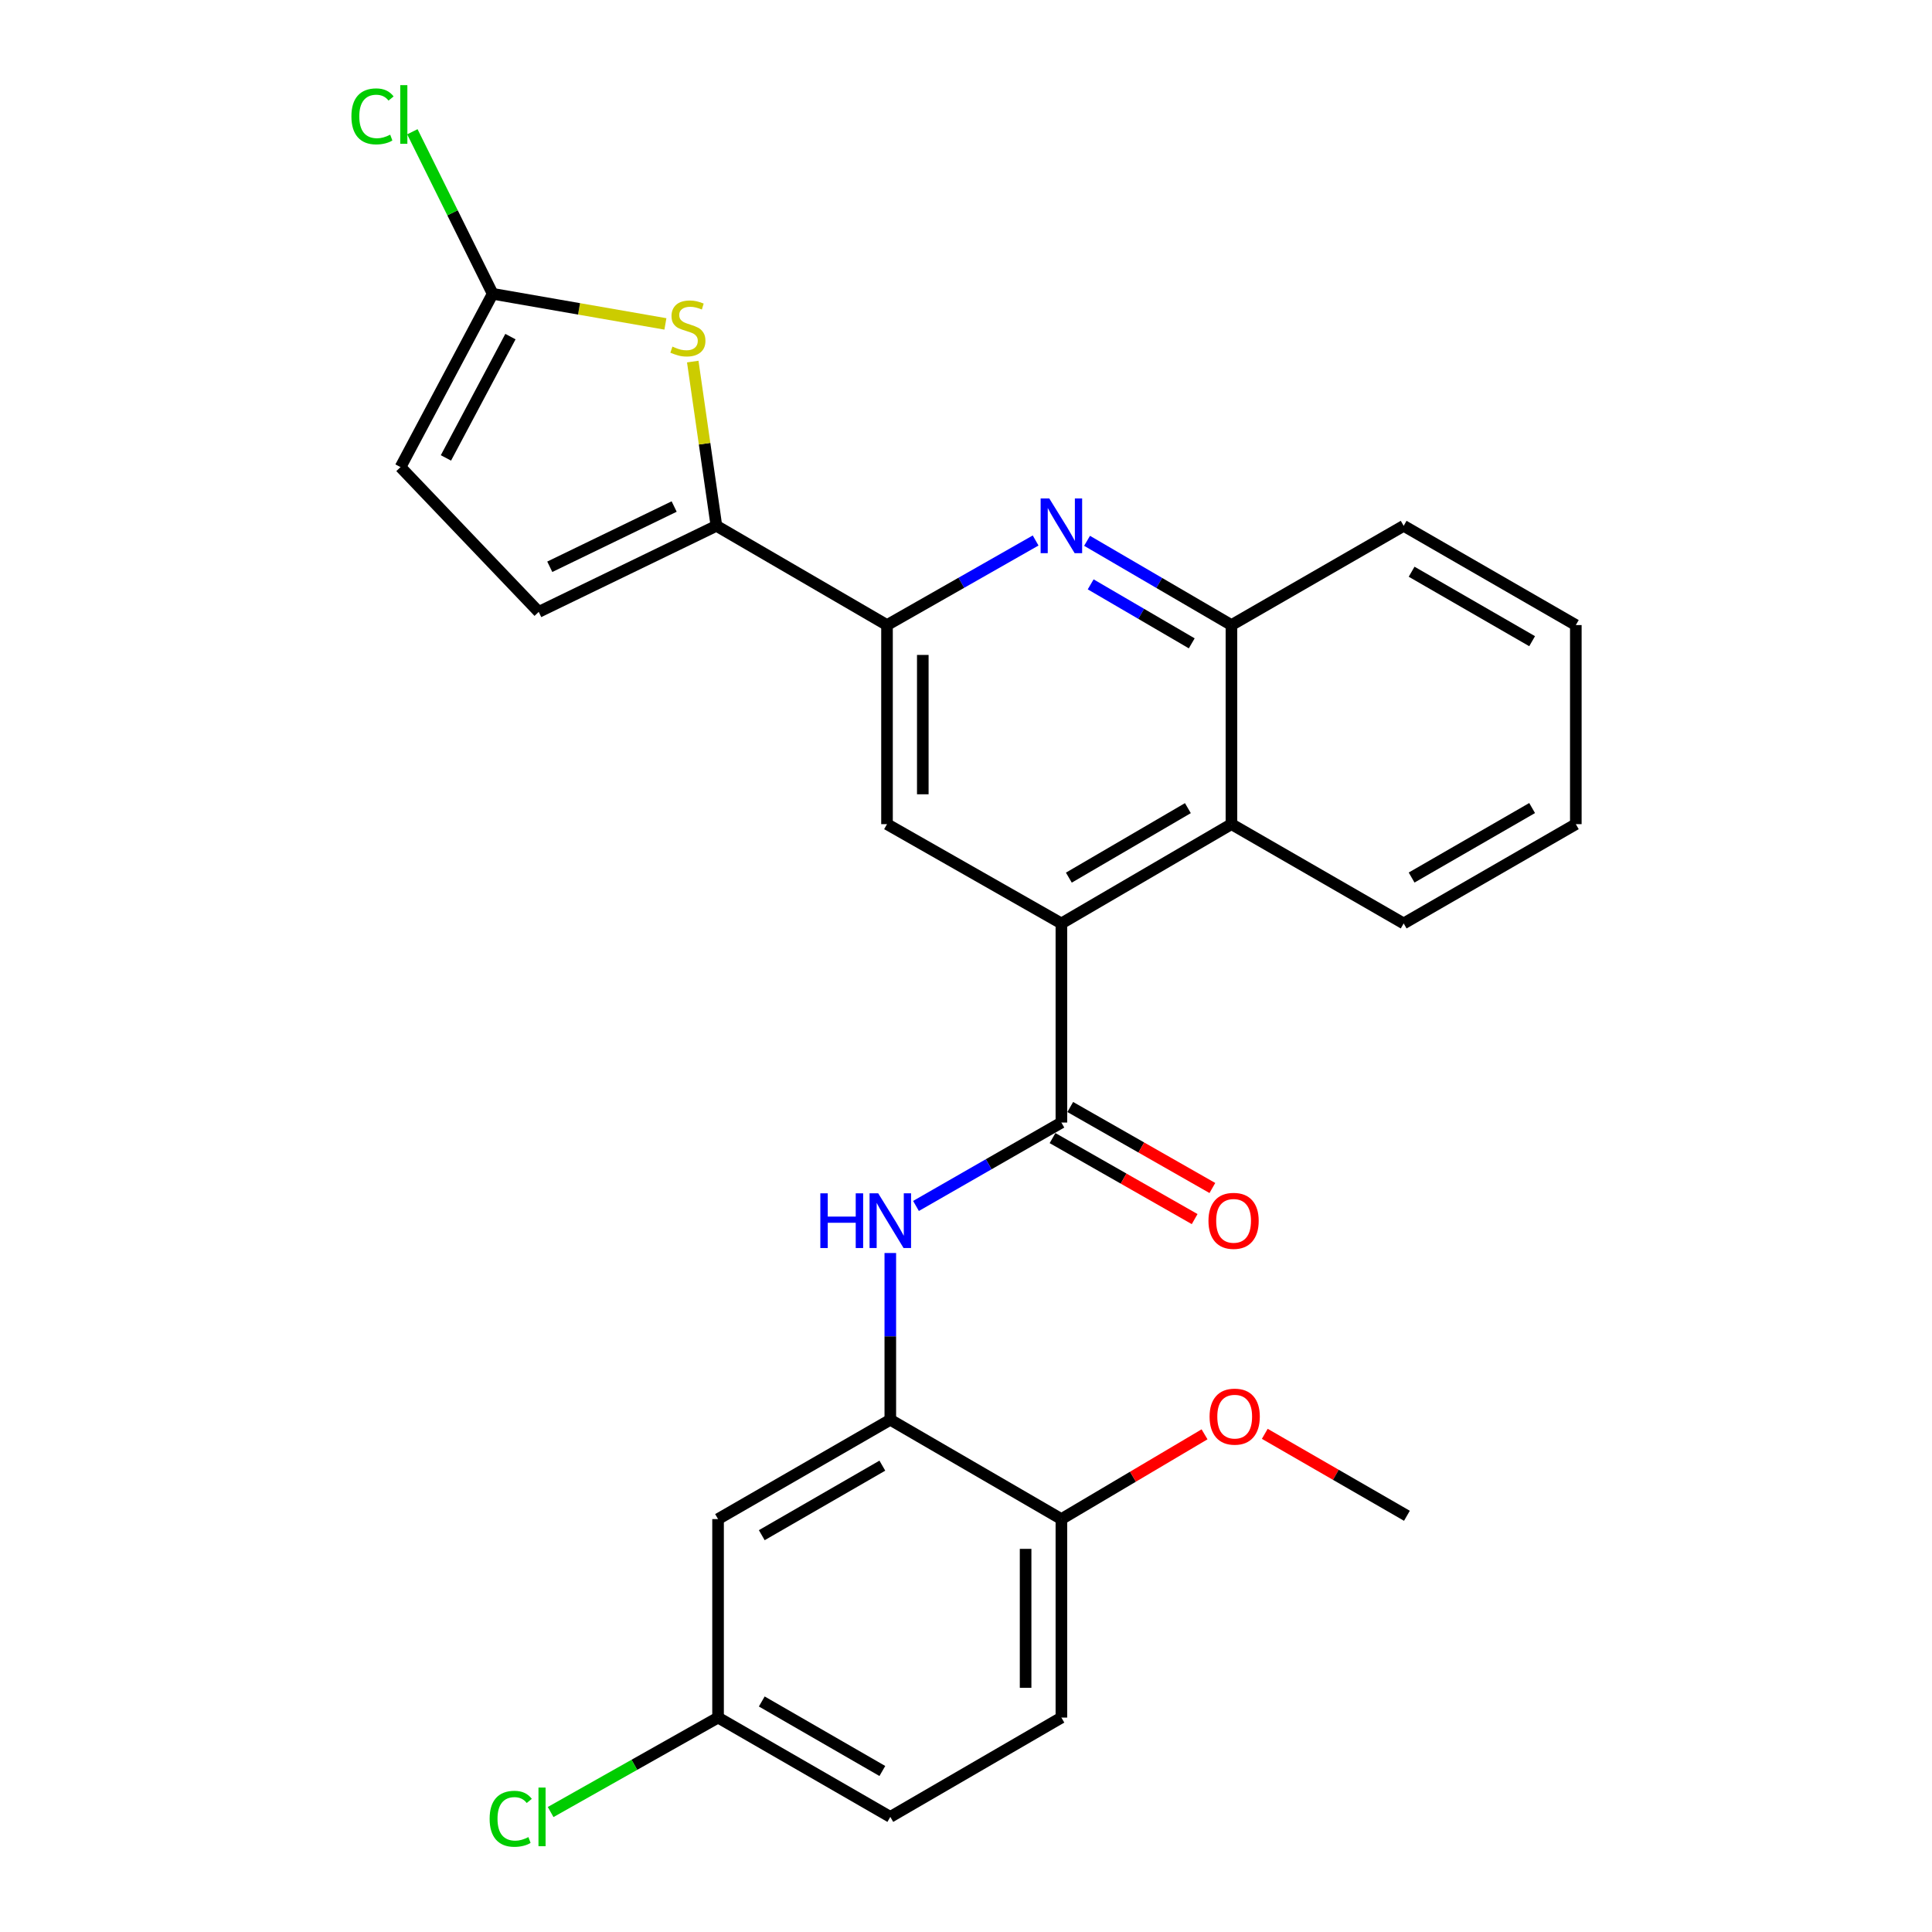 <?xml version='1.0' encoding='iso-8859-1'?>
<svg version='1.1' baseProfile='full'
              xmlns='http://www.w3.org/2000/svg'
                      xmlns:rdkit='http://www.rdkit.org/xml'
                      xmlns:xlink='http://www.w3.org/1999/xlink'
                  xml:space='preserve'
width='1000px' height='1000px' viewBox='0 0 1000 1000'>
<!-- END OF HEADER -->
<rect style='opacity:1.0;fill:#FFFFFF;stroke:none' width='1000' height='1000' x='0' y='0'> </rect>
<path class='bond-0' d='M 549.373,581.029 L 549.373,477.969' style='fill:none;fill-rule:evenodd;stroke:#000000;stroke-width:6px;stroke-linecap:butt;stroke-linejoin:miter;stroke-opacity:1' />
<path class='bond-5' d='M 549.373,581.029 L 511.744,602.614' style='fill:none;fill-rule:evenodd;stroke:#000000;stroke-width:6px;stroke-linecap:butt;stroke-linejoin:miter;stroke-opacity:1' />
<path class='bond-5' d='M 511.744,602.614 L 474.115,624.199' style='fill:none;fill-rule:evenodd;stroke:#0000FF;stroke-width:6px;stroke-linecap:butt;stroke-linejoin:miter;stroke-opacity:1' />
<path class='bond-15' d='M 544.787,589.076 L 581.568,610.038' style='fill:none;fill-rule:evenodd;stroke:#000000;stroke-width:6px;stroke-linecap:butt;stroke-linejoin:miter;stroke-opacity:1' />
<path class='bond-15' d='M 581.568,610.038 L 618.35,631' style='fill:none;fill-rule:evenodd;stroke:#FF0000;stroke-width:6px;stroke-linecap:butt;stroke-linejoin:miter;stroke-opacity:1' />
<path class='bond-15' d='M 553.959,572.983 L 590.74,593.945' style='fill:none;fill-rule:evenodd;stroke:#000000;stroke-width:6px;stroke-linecap:butt;stroke-linejoin:miter;stroke-opacity:1' />
<path class='bond-15' d='M 590.74,593.945 L 627.521,614.907' style='fill:none;fill-rule:evenodd;stroke:#FF0000;stroke-width:6px;stroke-linecap:butt;stroke-linejoin:miter;stroke-opacity:1' />
<path class='bond-6' d='M 549.373,477.969 L 459.114,426.578' style='fill:none;fill-rule:evenodd;stroke:#000000;stroke-width:6px;stroke-linecap:butt;stroke-linejoin:miter;stroke-opacity:1' />
<path class='bond-9' d='M 549.373,477.969 L 637.389,426.578' style='fill:none;fill-rule:evenodd;stroke:#000000;stroke-width:6px;stroke-linecap:butt;stroke-linejoin:miter;stroke-opacity:1' />
<path class='bond-9' d='M 553.236,454.264 L 614.846,418.29' style='fill:none;fill-rule:evenodd;stroke:#000000;stroke-width:6px;stroke-linecap:butt;stroke-linejoin:miter;stroke-opacity:1' />
<path class='bond-1' d='M 370.81,272.167 L 459.114,323.538' style='fill:none;fill-rule:evenodd;stroke:#000000;stroke-width:6px;stroke-linecap:butt;stroke-linejoin:miter;stroke-opacity:1' />
<path class='bond-3' d='M 370.81,272.167 L 364.69,229.659' style='fill:none;fill-rule:evenodd;stroke:#000000;stroke-width:6px;stroke-linecap:butt;stroke-linejoin:miter;stroke-opacity:1' />
<path class='bond-3' d='M 364.69,229.659 L 358.569,187.151' style='fill:none;fill-rule:evenodd;stroke:#CCCC00;stroke-width:6px;stroke-linecap:butt;stroke-linejoin:miter;stroke-opacity:1' />
<path class='bond-11' d='M 370.81,272.167 L 278.843,316.715' style='fill:none;fill-rule:evenodd;stroke:#000000;stroke-width:6px;stroke-linecap:butt;stroke-linejoin:miter;stroke-opacity:1' />
<path class='bond-11' d='M 348.94,262.179 L 284.563,293.362' style='fill:none;fill-rule:evenodd;stroke:#000000;stroke-width:6px;stroke-linecap:butt;stroke-linejoin:miter;stroke-opacity:1' />
<path class='bond-2' d='M 562.661,279.922 L 600.025,301.73' style='fill:none;fill-rule:evenodd;stroke:#0000FF;stroke-width:6px;stroke-linecap:butt;stroke-linejoin:miter;stroke-opacity:1' />
<path class='bond-2' d='M 600.025,301.73 L 637.389,323.538' style='fill:none;fill-rule:evenodd;stroke:#000000;stroke-width:6px;stroke-linecap:butt;stroke-linejoin:miter;stroke-opacity:1' />
<path class='bond-2' d='M 564.533,302.462 L 590.688,317.728' style='fill:none;fill-rule:evenodd;stroke:#0000FF;stroke-width:6px;stroke-linecap:butt;stroke-linejoin:miter;stroke-opacity:1' />
<path class='bond-2' d='M 590.688,317.728 L 616.842,332.993' style='fill:none;fill-rule:evenodd;stroke:#000000;stroke-width:6px;stroke-linecap:butt;stroke-linejoin:miter;stroke-opacity:1' />
<path class='bond-27' d='M 536.037,279.757 L 497.575,301.647' style='fill:none;fill-rule:evenodd;stroke:#0000FF;stroke-width:6px;stroke-linecap:butt;stroke-linejoin:miter;stroke-opacity:1' />
<path class='bond-27' d='M 497.575,301.647 L 459.114,323.538' style='fill:none;fill-rule:evenodd;stroke:#000000;stroke-width:6px;stroke-linecap:butt;stroke-linejoin:miter;stroke-opacity:1' />
<path class='bond-7' d='M 344.409,167.654 L 299.705,159.865' style='fill:none;fill-rule:evenodd;stroke:#CCCC00;stroke-width:6px;stroke-linecap:butt;stroke-linejoin:miter;stroke-opacity:1' />
<path class='bond-7' d='M 299.705,159.865 L 255,152.075' style='fill:none;fill-rule:evenodd;stroke:#000000;stroke-width:6px;stroke-linecap:butt;stroke-linejoin:miter;stroke-opacity:1' />
<path class='bond-4' d='M 459.114,323.538 L 459.114,426.578' style='fill:none;fill-rule:evenodd;stroke:#000000;stroke-width:6px;stroke-linecap:butt;stroke-linejoin:miter;stroke-opacity:1' />
<path class='bond-4' d='M 477.637,338.994 L 477.637,411.122' style='fill:none;fill-rule:evenodd;stroke:#000000;stroke-width:6px;stroke-linecap:butt;stroke-linejoin:miter;stroke-opacity:1' />
<path class='bond-8' d='M 460.822,648.56 L 460.822,691.712' style='fill:none;fill-rule:evenodd;stroke:#0000FF;stroke-width:6px;stroke-linecap:butt;stroke-linejoin:miter;stroke-opacity:1' />
<path class='bond-8' d='M 460.822,691.712 L 460.822,734.864' style='fill:none;fill-rule:evenodd;stroke:#000000;stroke-width:6px;stroke-linecap:butt;stroke-linejoin:miter;stroke-opacity:1' />
<path class='bond-18' d='M 255,152.075 L 234.22,110.135' style='fill:none;fill-rule:evenodd;stroke:#000000;stroke-width:6px;stroke-linecap:butt;stroke-linejoin:miter;stroke-opacity:1' />
<path class='bond-18' d='M 234.22,110.135 L 213.441,68.195' style='fill:none;fill-rule:evenodd;stroke:#00CC00;stroke-width:6px;stroke-linecap:butt;stroke-linejoin:miter;stroke-opacity:1' />
<path class='bond-30' d='M 255,152.075 L 207.303,241.779' style='fill:none;fill-rule:evenodd;stroke:#000000;stroke-width:6px;stroke-linecap:butt;stroke-linejoin:miter;stroke-opacity:1' />
<path class='bond-30' d='M 264.2,174.227 L 230.812,237.019' style='fill:none;fill-rule:evenodd;stroke:#000000;stroke-width:6px;stroke-linecap:butt;stroke-linejoin:miter;stroke-opacity:1' />
<path class='bond-13' d='M 460.822,734.864 L 371.665,786.276' style='fill:none;fill-rule:evenodd;stroke:#000000;stroke-width:6px;stroke-linecap:butt;stroke-linejoin:miter;stroke-opacity:1' />
<path class='bond-13' d='M 456.702,758.622 L 394.291,794.61' style='fill:none;fill-rule:evenodd;stroke:#000000;stroke-width:6px;stroke-linecap:butt;stroke-linejoin:miter;stroke-opacity:1' />
<path class='bond-14' d='M 460.822,734.864 L 549.373,786.276' style='fill:none;fill-rule:evenodd;stroke:#000000;stroke-width:6px;stroke-linecap:butt;stroke-linejoin:miter;stroke-opacity:1' />
<path class='bond-10' d='M 637.389,426.578 L 637.389,323.538' style='fill:none;fill-rule:evenodd;stroke:#000000;stroke-width:6px;stroke-linecap:butt;stroke-linejoin:miter;stroke-opacity:1' />
<path class='bond-22' d='M 637.389,426.578 L 726.536,477.969' style='fill:none;fill-rule:evenodd;stroke:#000000;stroke-width:6px;stroke-linecap:butt;stroke-linejoin:miter;stroke-opacity:1' />
<path class='bond-23' d='M 637.389,323.538 L 726.536,272.167' style='fill:none;fill-rule:evenodd;stroke:#000000;stroke-width:6px;stroke-linecap:butt;stroke-linejoin:miter;stroke-opacity:1' />
<path class='bond-12' d='M 278.843,316.715 L 207.303,241.779' style='fill:none;fill-rule:evenodd;stroke:#000000;stroke-width:6px;stroke-linecap:butt;stroke-linejoin:miter;stroke-opacity:1' />
<path class='bond-17' d='M 371.665,786.276 L 371.665,889.017' style='fill:none;fill-rule:evenodd;stroke:#000000;stroke-width:6px;stroke-linecap:butt;stroke-linejoin:miter;stroke-opacity:1' />
<path class='bond-16' d='M 549.373,786.276 L 549.373,889.017' style='fill:none;fill-rule:evenodd;stroke:#000000;stroke-width:6px;stroke-linecap:butt;stroke-linejoin:miter;stroke-opacity:1' />
<path class='bond-16' d='M 530.85,801.687 L 530.85,873.606' style='fill:none;fill-rule:evenodd;stroke:#000000;stroke-width:6px;stroke-linecap:butt;stroke-linejoin:miter;stroke-opacity:1' />
<path class='bond-21' d='M 549.373,786.276 L 586.422,764.341' style='fill:none;fill-rule:evenodd;stroke:#000000;stroke-width:6px;stroke-linecap:butt;stroke-linejoin:miter;stroke-opacity:1' />
<path class='bond-21' d='M 586.422,764.341 L 623.47,742.405' style='fill:none;fill-rule:evenodd;stroke:#FF0000;stroke-width:6px;stroke-linecap:butt;stroke-linejoin:miter;stroke-opacity:1' />
<path class='bond-19' d='M 549.373,889.017 L 460.822,940.419' style='fill:none;fill-rule:evenodd;stroke:#000000;stroke-width:6px;stroke-linecap:butt;stroke-linejoin:miter;stroke-opacity:1' />
<path class='bond-20' d='M 371.665,889.017 L 328.336,913.461' style='fill:none;fill-rule:evenodd;stroke:#000000;stroke-width:6px;stroke-linecap:butt;stroke-linejoin:miter;stroke-opacity:1' />
<path class='bond-20' d='M 328.336,913.461 L 285.007,937.905' style='fill:none;fill-rule:evenodd;stroke:#00CC00;stroke-width:6px;stroke-linecap:butt;stroke-linejoin:miter;stroke-opacity:1' />
<path class='bond-28' d='M 371.665,889.017 L 460.822,940.419' style='fill:none;fill-rule:evenodd;stroke:#000000;stroke-width:6px;stroke-linecap:butt;stroke-linejoin:miter;stroke-opacity:1' />
<path class='bond-28' d='M 394.29,880.68 L 456.7,916.661' style='fill:none;fill-rule:evenodd;stroke:#000000;stroke-width:6px;stroke-linecap:butt;stroke-linejoin:miter;stroke-opacity:1' />
<path class='bond-24' d='M 654.649,742.145 L 691.436,763.356' style='fill:none;fill-rule:evenodd;stroke:#FF0000;stroke-width:6px;stroke-linecap:butt;stroke-linejoin:miter;stroke-opacity:1' />
<path class='bond-24' d='M 691.436,763.356 L 728.224,784.567' style='fill:none;fill-rule:evenodd;stroke:#000000;stroke-width:6px;stroke-linecap:butt;stroke-linejoin:miter;stroke-opacity:1' />
<path class='bond-25' d='M 726.536,477.969 L 815.643,426.578' style='fill:none;fill-rule:evenodd;stroke:#000000;stroke-width:6px;stroke-linecap:butt;stroke-linejoin:miter;stroke-opacity:1' />
<path class='bond-25' d='M 730.648,454.214 L 793.023,418.241' style='fill:none;fill-rule:evenodd;stroke:#000000;stroke-width:6px;stroke-linecap:butt;stroke-linejoin:miter;stroke-opacity:1' />
<path class='bond-29' d='M 726.536,272.167 L 815.643,323.538' style='fill:none;fill-rule:evenodd;stroke:#000000;stroke-width:6px;stroke-linecap:butt;stroke-linejoin:miter;stroke-opacity:1' />
<path class='bond-29' d='M 730.651,295.92 L 793.025,331.879' style='fill:none;fill-rule:evenodd;stroke:#000000;stroke-width:6px;stroke-linecap:butt;stroke-linejoin:miter;stroke-opacity:1' />
<path class='bond-26' d='M 815.643,426.578 L 815.643,323.538' style='fill:none;fill-rule:evenodd;stroke:#000000;stroke-width:6px;stroke-linecap:butt;stroke-linejoin:miter;stroke-opacity:1' />
<path  class='atom-3' d='M 543.113 258.007
L 552.393 273.007
Q 553.313 274.487, 554.793 277.167
Q 556.273 279.847, 556.353 280.007
L 556.353 258.007
L 560.113 258.007
L 560.113 286.327
L 556.233 286.327
L 546.273 269.927
Q 545.113 268.007, 543.873 265.807
Q 542.673 263.607, 542.313 262.927
L 542.313 286.327
L 538.633 286.327
L 538.633 258.007
L 543.113 258.007
' fill='#0000FF'/>
<path  class='atom-4' d='M 348.054 179.403
Q 348.374 179.523, 349.694 180.083
Q 351.014 180.643, 352.454 181.003
Q 353.934 181.323, 355.374 181.323
Q 358.054 181.323, 359.614 180.043
Q 361.174 178.723, 361.174 176.443
Q 361.174 174.883, 360.374 173.923
Q 359.614 172.963, 358.414 172.443
Q 357.214 171.923, 355.214 171.323
Q 352.694 170.563, 351.174 169.843
Q 349.694 169.123, 348.614 167.603
Q 347.574 166.083, 347.574 163.523
Q 347.574 159.963, 349.974 157.763
Q 352.414 155.563, 357.214 155.563
Q 360.494 155.563, 364.214 157.123
L 363.294 160.203
Q 359.894 158.803, 357.334 158.803
Q 354.574 158.803, 353.054 159.963
Q 351.534 161.083, 351.574 163.043
Q 351.574 164.563, 352.334 165.483
Q 353.134 166.403, 354.254 166.923
Q 355.414 167.443, 357.334 168.043
Q 359.894 168.843, 361.414 169.643
Q 362.934 170.443, 364.014 172.083
Q 365.134 173.683, 365.134 176.443
Q 365.134 180.363, 362.494 182.483
Q 359.894 184.563, 355.534 184.563
Q 353.014 184.563, 351.094 184.003
Q 349.214 183.483, 346.974 182.563
L 348.054 179.403
' fill='#CCCC00'/>
<path  class='atom-6' d='M 424.602 617.664
L 428.442 617.664
L 428.442 629.704
L 442.922 629.704
L 442.922 617.664
L 446.762 617.664
L 446.762 645.984
L 442.922 645.984
L 442.922 632.904
L 428.442 632.904
L 428.442 645.984
L 424.602 645.984
L 424.602 617.664
' fill='#0000FF'/>
<path  class='atom-6' d='M 454.562 617.664
L 463.842 632.664
Q 464.762 634.144, 466.242 636.824
Q 467.722 639.504, 467.802 639.664
L 467.802 617.664
L 471.562 617.664
L 471.562 645.984
L 467.682 645.984
L 457.722 629.584
Q 456.562 627.664, 455.322 625.464
Q 454.122 623.264, 453.762 622.584
L 453.762 645.984
L 450.082 645.984
L 450.082 617.664
L 454.562 617.664
' fill='#0000FF'/>
<path  class='atom-16' d='M 625.5 631.904
Q 625.5 625.104, 628.86 621.304
Q 632.22 617.504, 638.5 617.504
Q 644.78 617.504, 648.14 621.304
Q 651.5 625.104, 651.5 631.904
Q 651.5 638.784, 648.1 642.704
Q 644.7 646.584, 638.5 646.584
Q 632.26 646.584, 628.86 642.704
Q 625.5 638.824, 625.5 631.904
M 638.5 643.384
Q 642.82 643.384, 645.14 640.504
Q 647.5 637.584, 647.5 631.904
Q 647.5 626.344, 645.14 623.544
Q 642.82 620.704, 638.5 620.704
Q 634.18 620.704, 631.82 623.504
Q 629.5 626.304, 629.5 631.904
Q 629.5 637.624, 631.82 640.504
Q 634.18 643.384, 638.5 643.384
' fill='#FF0000'/>
<path  class='atom-19' d='M 181.891 60.234
Q 181.891 53.194, 185.171 49.514
Q 188.491 45.794, 194.771 45.794
Q 200.611 45.794, 203.731 49.914
L 201.091 52.074
Q 198.811 49.074, 194.771 49.074
Q 190.491 49.074, 188.211 51.954
Q 185.971 54.794, 185.971 60.234
Q 185.971 65.834, 188.291 68.714
Q 190.651 71.594, 195.211 71.594
Q 198.331 71.594, 201.971 69.714
L 203.091 72.714
Q 201.611 73.674, 199.371 74.234
Q 197.131 74.794, 194.651 74.794
Q 188.491 74.794, 185.171 71.034
Q 181.891 67.274, 181.891 60.234
' fill='#00CC00'/>
<path  class='atom-19' d='M 207.171 44.074
L 210.851 44.074
L 210.851 74.434
L 207.171 74.434
L 207.171 44.074
' fill='#00CC00'/>
<path  class='atom-21' d='M 253.431 941.399
Q 253.431 934.359, 256.711 930.679
Q 260.031 926.959, 266.311 926.959
Q 272.151 926.959, 275.271 931.079
L 272.631 933.239
Q 270.351 930.239, 266.311 930.239
Q 262.031 930.239, 259.751 933.119
Q 257.511 935.959, 257.511 941.399
Q 257.511 946.999, 259.831 949.879
Q 262.191 952.759, 266.751 952.759
Q 269.871 952.759, 273.511 950.879
L 274.631 953.879
Q 273.151 954.839, 270.911 955.399
Q 268.671 955.959, 266.191 955.959
Q 260.031 955.959, 256.711 952.199
Q 253.431 948.439, 253.431 941.399
' fill='#00CC00'/>
<path  class='atom-21' d='M 278.711 925.239
L 282.391 925.239
L 282.391 955.599
L 278.711 955.599
L 278.711 925.239
' fill='#00CC00'/>
<path  class='atom-22' d='M 626.076 733.246
Q 626.076 726.446, 629.436 722.646
Q 632.796 718.846, 639.076 718.846
Q 645.356 718.846, 648.716 722.646
Q 652.076 726.446, 652.076 733.246
Q 652.076 740.126, 648.676 744.046
Q 645.276 747.926, 639.076 747.926
Q 632.836 747.926, 629.436 744.046
Q 626.076 740.166, 626.076 733.246
M 639.076 744.726
Q 643.396 744.726, 645.716 741.846
Q 648.076 738.926, 648.076 733.246
Q 648.076 727.686, 645.716 724.886
Q 643.396 722.046, 639.076 722.046
Q 634.756 722.046, 632.396 724.846
Q 630.076 727.646, 630.076 733.246
Q 630.076 738.966, 632.396 741.846
Q 634.756 744.726, 639.076 744.726
' fill='#FF0000'/>
</svg>
